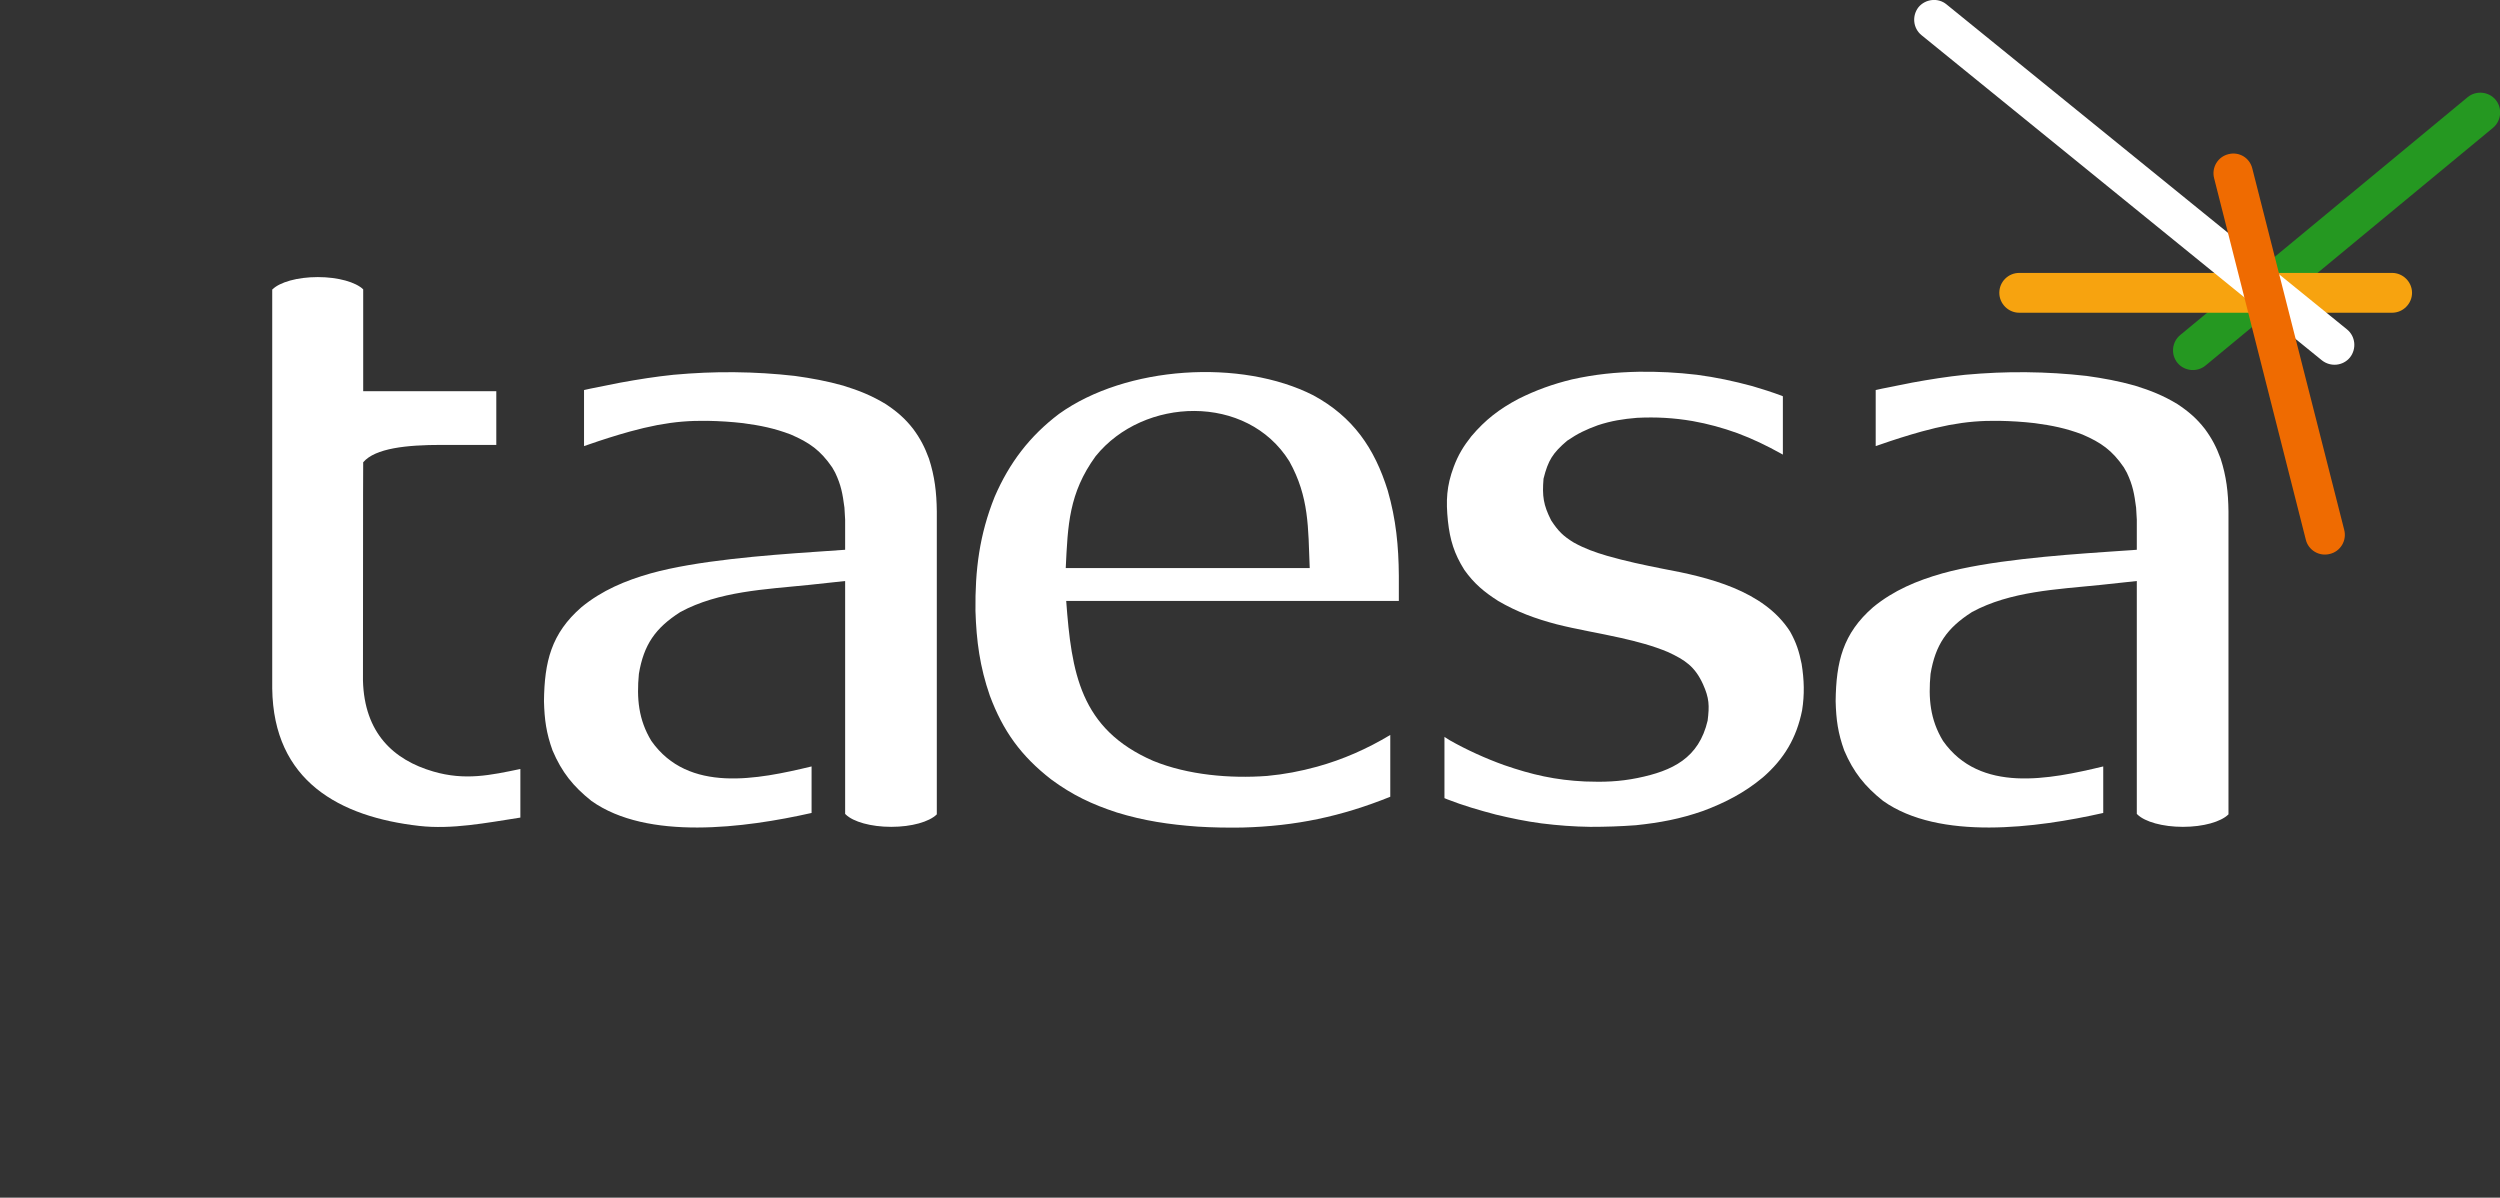 <svg xmlns="http://www.w3.org/2000/svg" xmlns:xlink="http://www.w3.org/1999/xlink" id="Camada_2_00000008856468206790932610000002313519824632047542_" x="0px" y="0px" viewBox="0 0 1080 517.4" style="enable-background:new 0 0 1080 517.4;" xml:space="preserve"><rect x="0" y="0" width="1080" height="517.4" fill="#333333" stroke="none"/><style type="text/css">	.st0{fill-rule:evenodd;clip-rule:evenodd;fill:#259821;}	.st1{fill-rule:evenodd;clip-rule:evenodd;fill:#F7A30F;}	.st2{fill:#FFFFFF;}	.st3{fill-rule:evenodd;clip-rule:evenodd;fill:#EF6B01;}</style><g>	<path class="st0" d="M941.9,144.7L1066,42c3.6-3,9.1-2.5,12.1,1.1l0,0c3,3.6,2.5,9.1-1.1,12.1L952.8,157.9c-3.6,3-9.1,2.5-12.1-1.1  l0,0C937.7,153.2,938.2,147.7,941.9,144.7"></path>	<path class="st1" d="M872.3,117.9h161.1c4.7,0,8.6,3.9,8.6,8.6l0,0c0,4.7-3.9,8.6-8.6,8.6H872.3c-4.7,0-8.6-3.9-8.6-8.6l0,0  C863.7,121.7,867.6,117.9,872.3,117.9"></path>	<g>		<g>			<path class="st2" d="M840.9,1.9l173,140.4c3.7,3,4.2,8.4,1.3,12.1l0,0c-3,3.7-8.4,4.2-12.1,1.3l-173-140.5    c-3.7-3-4.2-8.4-1.3-12.1l0,0C831.8-0.5,837.3-1.1,840.9,1.9"></path>			<path class="st2" d="M255.5,346c-7.9-6.3-12.8-12.4-16.8-21.8c-2.7-7.5-3.5-13.3-3.7-21.3c0.2-17,3.1-29.2,16.2-40.6    c8.9-7.3,19-11.5,29.9-14.6c19.7-5.5,49-7.8,71-9.3l13-0.9v-13l-0.3-5.2c-0.8-6-1.4-9.6-4-15.1l-1.3-2.3    c-5.1-7.4-9.8-10.7-17.9-14.2c-7.1-2.7-13.1-3.9-20.6-4.9c-5.2-0.6-10.1-0.9-15.4-1c-7.7-0.1-13.9,0.4-21.5,1.8    c-4.1,0.8-7.9,1.7-11.9,2.8c-6.1,1.7-12.1,3.6-18.1,5.7l-1.8,0.6v-24.2l0.9-0.2l1.8-0.4c4.3-0.9,8.6-1.7,13-2.6    c7.7-1.4,15.2-2.6,23-3.4c8.9-0.8,17.5-1.2,26.4-1.1c8.8,0.1,17.2,0.6,26,1.6c7.2,1,13.8,2.2,20.9,4.2c6.8,2.1,12.3,4.3,18.4,8    c4.8,3.2,8.3,6.2,11.8,10.7c3.1,4.2,5,7.9,6.8,12.8c2.5,7.7,3.3,14.6,3.4,22.8v129v1.9l-0.1,0.1c-3.2,3.1-10.7,5.3-19.6,5.3    c-8.8,0-16.4-2.2-19.6-5.3l-0.3-0.3V350v-36.4v-62.6l-15.8,1.7c-18.6,1.9-38.8,2.7-55.4,11.7c-10.8,6.9-15.8,14.1-17.9,26.7    c-1,10.6-0.2,19.8,5.4,29c16,22.7,45.9,16.6,69.2,11v20.1C321.7,357.7,279.7,363.2,255.5,346"></path>			<path class="st2" d="M156.9,169h57.5v23.2h-23.7c-15,0-28.6,1.4-33.8,7.5c0,15.7-0.1-11.2-0.1,94.3c0.6,22.7,13.2,34.3,30.4,39.3    c13.7,4,24.7,1.6,37.6-1.1v21c-14.8,2.3-29.6,5.2-43.7,3.6c-34.3-3.9-63-19.3-63.5-59.4V127v-1.9l0.1-0.1    c3.2-3.1,10.7-5.3,19.6-5.3c8.8,0,16.4,2.2,19.6,5.3L156.9,169z"></path>			<path class="st2" d="M454.1,336.7c-13-10.1-20.8-20.9-26.5-36.2c-4.3-12.4-5.8-23.6-6.2-36.6c-0.2-17.6,1.7-32.9,8.3-49.3    c6.3-14.6,15.1-26.2,27.8-35.8c29-20.8,78.7-23.9,109.9-8c17.1,9.3,26.4,22.8,32.1,41.1c3.6,12.5,4.7,24,4.8,36.8v10.9H460.6    c2.3,30.9,5.9,55.3,37.6,69.1c14.9,6.1,33.2,7.7,49.2,6.5c7.5-0.7,14.3-2,21.6-4c11.2-3.1,21.6-7.7,31.6-13.7v26.7    c-21.1,8.5-40.8,12.7-63.9,13.3c-6.5,0.1-12.8,0-19.3-0.4c-12.3-0.9-23.2-2.5-34.9-6.1C471.8,347.5,463.3,343.5,454.1,336.7     M565.8,245.4c-0.7-17.5-0.2-30.6-8.8-46.1c-18.3-29.4-63-27.9-83.7-2.2c-11.6,16-12,29.8-12.9,48.3L565.8,245.4L565.8,245.4z"></path>			<path class="st2" d="M684.7,337.6c8,0.3,14.8,0.1,22.7-1.5c15.2-3.1,26.5-8.6,30.3-24.8c0.8-6.5,0.7-9.7-2-15.7    c-3.5-7.7-7.8-10.5-15.1-13.9c-6.7-2.8-13.3-4.5-20.3-6.1c-9.3-2.1-18.7-3.6-27.8-5.9c-9.1-2.4-17.1-5.3-25.3-10.1    c-6.1-3.9-10.4-7.5-14.6-13.4c-4.4-7-6.2-12.9-7.1-21.1c-0.9-8.8-0.6-15.1,2.5-23.4c1.9-5.1,4.2-8.9,7.6-13.2    c6.1-7.2,12.1-11.8,20.4-16.2c7.6-3.8,14.9-6.4,23.1-8.4c9.9-2.2,18.9-3.1,28.9-3.3c8.5-0.1,16.5,0.3,25,1.3    c8.4,1.1,15.8,2.7,24,4.9c4.4,1.3,8.5,2.6,12.8,4.2l0.4,0.2v25.2l-0.7-0.4c-6.3-3.5-12.3-6.4-19-8.9c-6.4-2.3-12.6-4-19.3-5.2    c-8.2-1.4-15.7-1.8-24-1.4c-6.1,0.5-11.1,1.3-16.9,3.2c-5.2,1.9-8.6,3.5-13.3,6.7c-6.2,5.3-8.2,8.4-10.2,16.4    c-0.6,7.5-0.1,11.3,3.3,18c3,4.6,5.2,6.8,9.8,9.6c4.7,2.6,9.2,4.2,14.3,5.7c8,2.3,16,4,24.1,5.6c19.5,3.6,43.6,9.3,55,27.1    c2.7,4.8,3.9,8.6,5,14c1.1,6.9,1.3,13.2,0.2,20.1c-2.4,11.9-7.8,21-16.9,28.9c-7.9,6.6-16.2,10.9-25.8,14.5    c-10,3.5-18.7,5.1-29.1,6.2c-6.7,0.5-13.1,0.7-19.7,0.7c-7.2-0.1-13.9-0.6-21.1-1.5c-6.8-0.9-13-2.2-19.7-3.8    c-7.2-1.9-14.1-3.9-21-6.6l-1.2-0.5v-26.5l0.1,0.1l1.1,0.7l1.1,0.7c7.2,4.1,15.6,7.9,23.4,10.7C661.8,334.7,672,337,684.7,337.6"></path>			<path class="st2" d="M813.5,346c-7.9-6.3-12.8-12.4-16.8-21.8c-2.7-7.5-3.5-13.3-3.7-21.3c0.2-17,3.1-29.2,16.2-40.6    c8.9-7.3,19-11.5,29.9-14.6c19.7-5.5,49-7.8,71-9.3l13-0.9v-13l-0.3-5.2c-0.8-6-1.4-9.6-4-15.1l-1.3-2.3    c-5.1-7.4-9.8-10.7-17.9-14.2c-7.1-2.7-13.1-3.9-20.6-4.9c-5.2-0.6-10.1-0.9-15.4-1c-7.7-0.1-13.9,0.4-21.5,1.8    c-4.1,0.8-7.9,1.7-11.9,2.8c-6.1,1.7-12.1,3.6-18.1,5.7l-1.8,0.6v-24.2l0.9-0.2l1.8-0.4c4.3-0.9,8.6-1.7,13-2.6    c7.7-1.4,15.2-2.6,23-3.4c8.9-0.8,17.5-1.2,26.4-1.1c8.8,0.1,17.2,0.6,26,1.6c7.2,1,13.8,2.2,20.9,4.2c6.8,2.1,12.3,4.3,18.4,8    c4.8,3.2,8.3,6.2,11.8,10.7c3.1,4.2,5,7.9,6.8,12.8c2.5,7.7,3.3,14.6,3.4,22.8v129v1.9l-0.1,0.1c-3.2,3.1-10.7,5.3-19.6,5.3    c-8.8,0-16.4-2.2-19.6-5.3l-0.3-0.3V350v-36.4v-62.6l-15.8,1.7c-18.6,1.9-38.8,2.7-55.4,11.7c-10.8,6.9-15.8,14.1-17.9,26.7    c-1,10.6-0.2,19.8,5.4,29c16,22.7,45.9,16.6,69.2,11v20.1C879.8,357.7,837.8,363.2,813.5,346"></path>		</g>	</g>	<path class="st3" d="M973,72.8l39.7,156.1c1.2,4.6-1.6,9.3-6.2,10.4l0,0c-4.6,1.2-9.3-1.6-10.4-6.2L956.5,77  c-1.2-4.6,1.6-9.3,6.2-10.4l0,0C967.3,65.4,971.9,68.2,973,72.8"></path></g></svg>